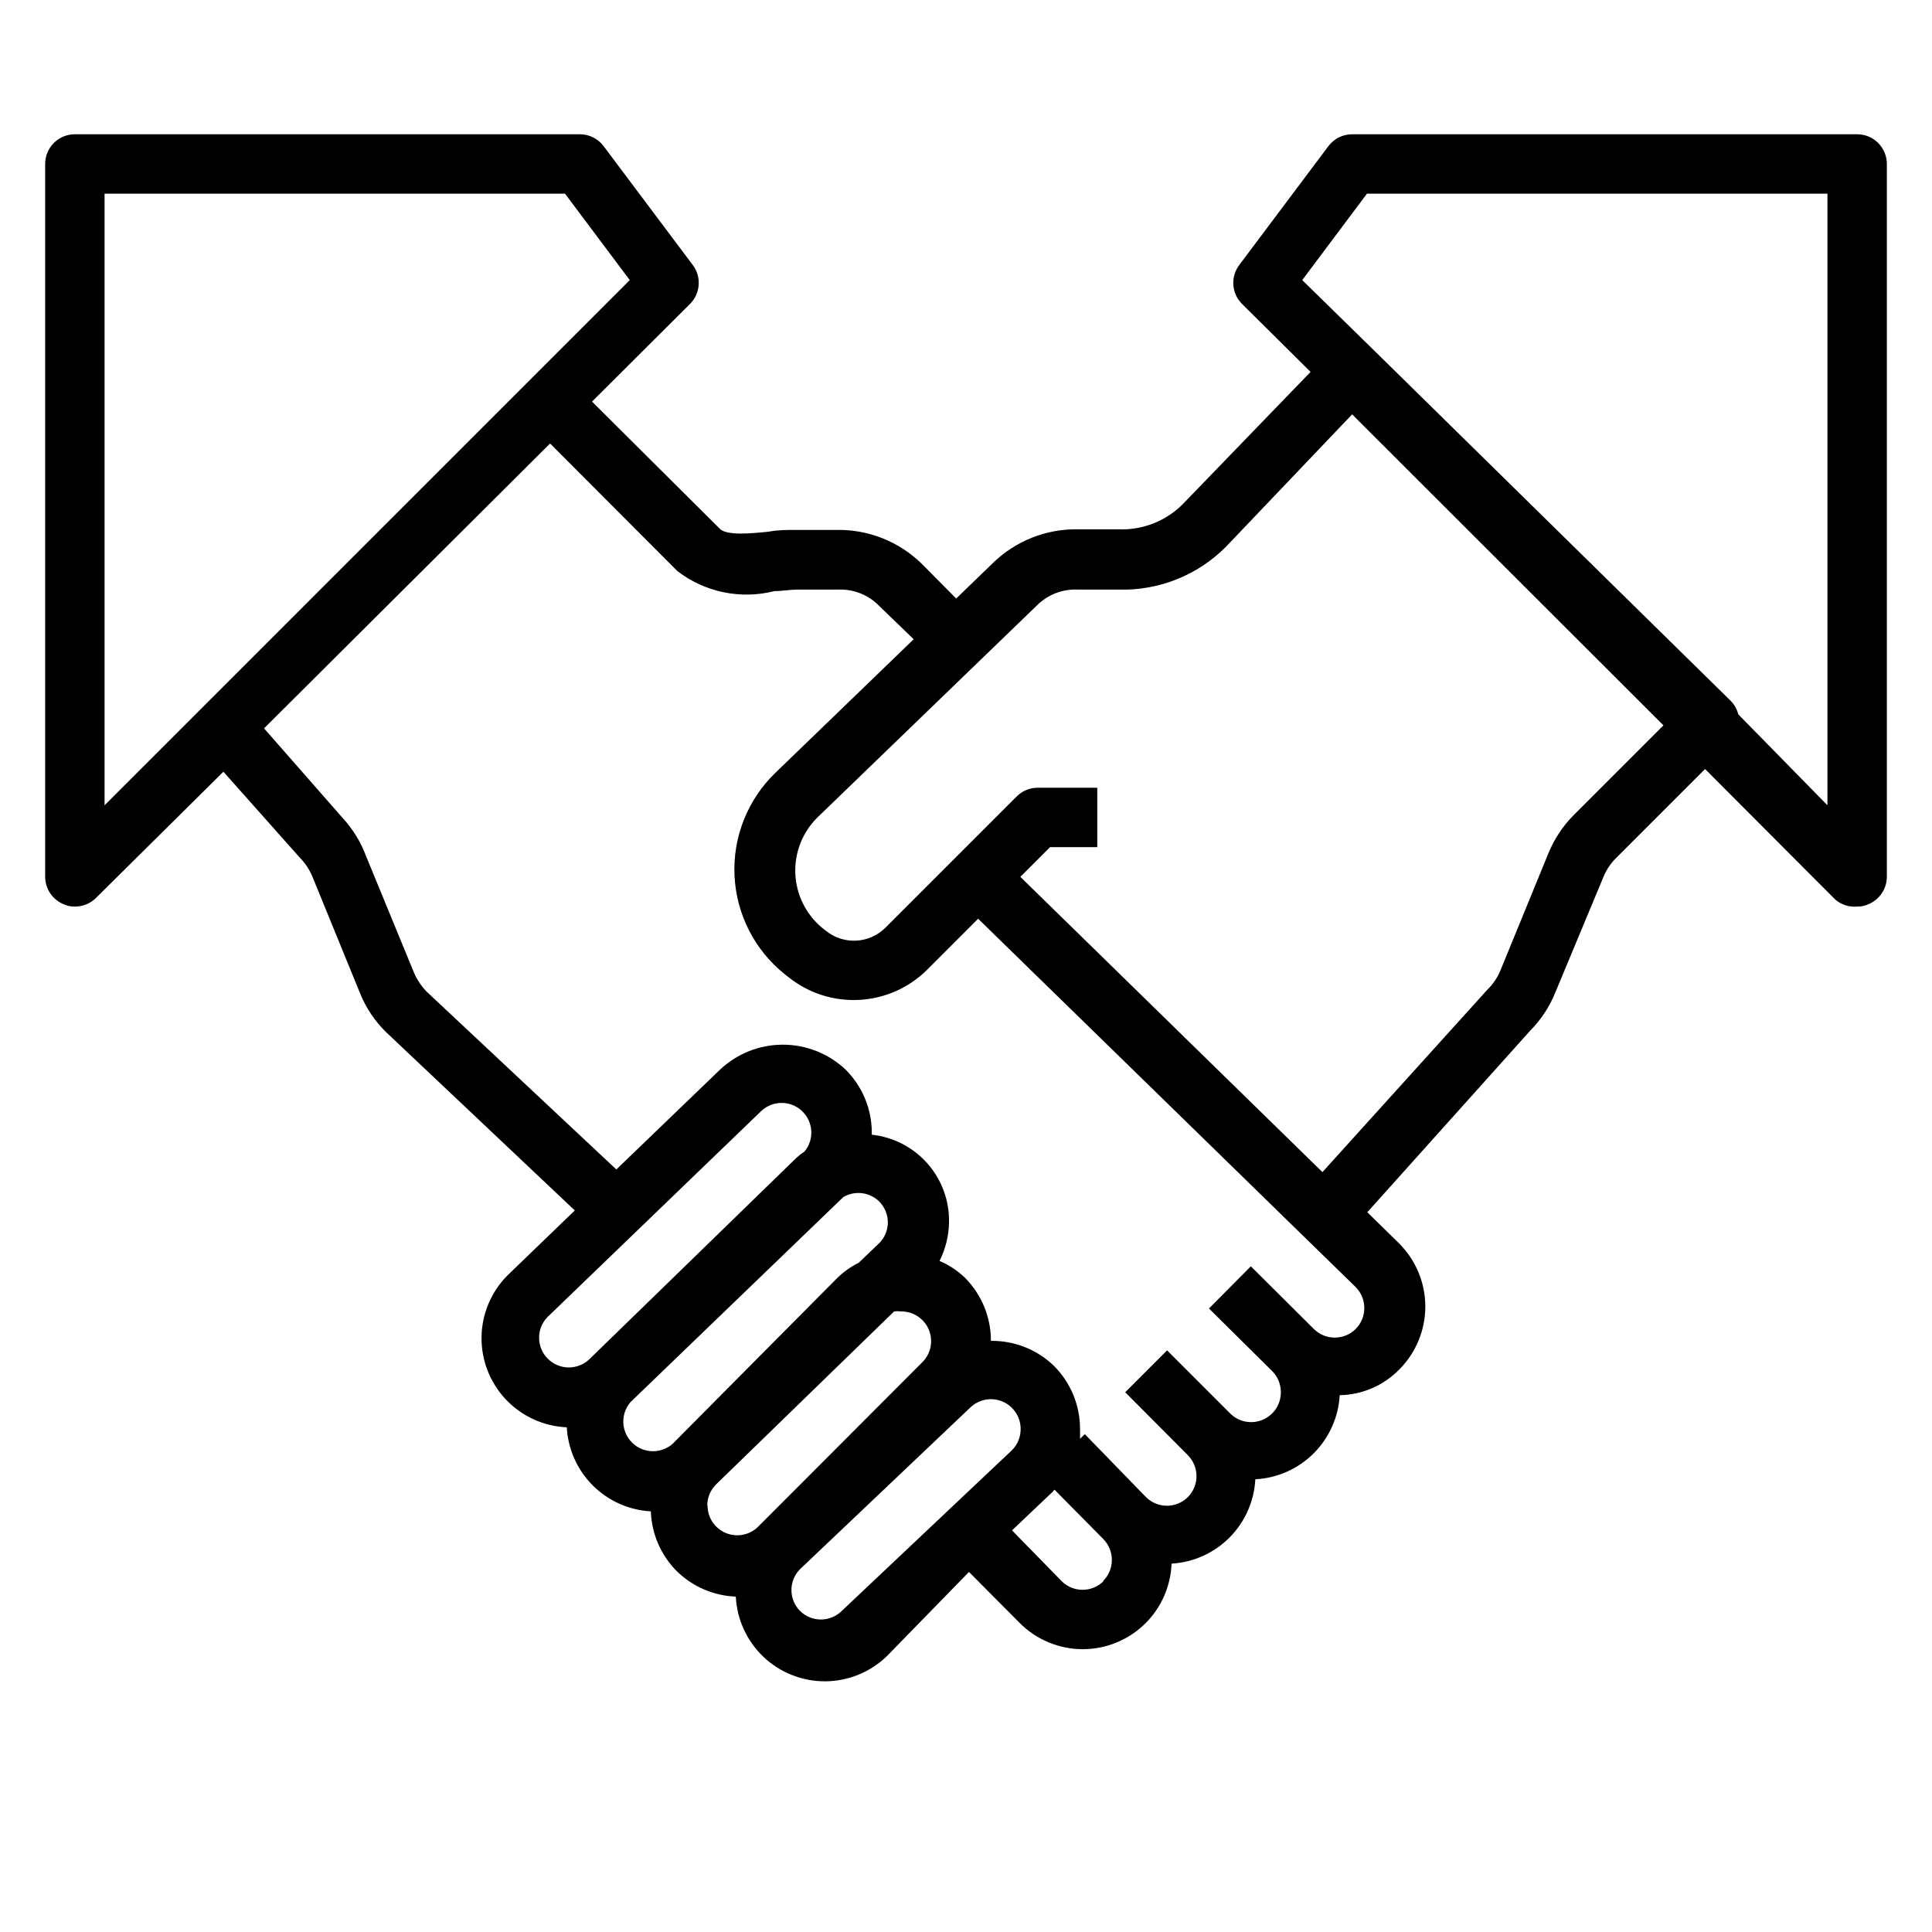 <?xml version="1.0" encoding="UTF-8"?>
<!-- Uploaded to: ICON Repo, www.svgrepo.com, Generator: ICON Repo Mixer Tools -->
<svg fill="#000000" width="800px" height="800px" version="1.1" viewBox="144 144 512 512" xmlns="http://www.w3.org/2000/svg">
 <path d="m636.16 179.58h-133.82c-2.481 0-4.812 1.168-6.297 3.148l-23.617 31.488c-2.371 3.133-2.066 7.531 0.707 10.312l18.184 18.027-33.93 35.109h0.004c-4.461 4.438-10.559 6.832-16.848 6.613h-10.785c-8.418-0.176-16.555 3.027-22.594 8.895l-9.762 9.445-9.133-9.211h0.004c-6.047-5.914-14.215-9.148-22.672-8.973h-10.785c-2.281 0-4.644 0-7.164 0.473-4.644 0.473-11.098 1.102-12.91-0.789l-33.848-33.691 25.977-25.898c2.777-2.781 3.078-7.18 0.707-10.312l-23.617-31.488h0.004c-1.488-1.98-3.82-3.148-6.297-3.148h-133.83c-4.348 0-7.871 3.523-7.871 7.871v188.93c0.016 3.176 1.941 6.035 4.883 7.242 0.934 0.441 1.957 0.656 2.988 0.629 2.094 0.012 4.106-0.809 5.59-2.281l33.773-33.457 20.23 22.75c1.453 1.469 2.602 3.207 3.383 5.117l12.676 31.016c1.562 3.82 3.894 7.277 6.848 10.156l49.988 47.23-17.871 17.238c-4.32 4.356-6.773 10.223-6.848 16.355-0.07 6.133 2.246 12.055 6.461 16.512 4.219 4.457 10.004 7.094 16.133 7.359 0.32 5.805 2.769 11.289 6.879 15.398 4.113 4.109 9.594 6.559 15.398 6.879 0.207 5.91 2.621 11.531 6.769 15.746 4.203 4.176 9.824 6.621 15.746 6.848 0.301 6.086 2.941 11.82 7.371 16.004 4.434 4.18 10.309 6.488 16.402 6.441 6.09-0.047 11.93-2.449 16.293-6.699l21.727-22.281 13.383 13.461v0.004c4.43 4.477 10.469 7 16.77 7.004 6.258-0.004 12.262-2.496 16.688-6.926 4.176-4.203 6.621-9.824 6.848-15.746 5.805-0.34 11.277-2.809 15.371-6.934 4.098-4.125 6.527-9.617 6.828-15.422 5.816-0.301 11.32-2.742 15.445-6.856 4.129-4.113 6.59-9.605 6.91-15.422 5.934-0.109 11.586-2.539 15.746-6.769 4.445-4.434 6.945-10.453 6.945-16.73s-2.5-12.297-6.945-16.727l-8.422-8.266 43.215-48.176c2.848-2.891 5.098-6.316 6.613-10.078l12.754-30.621c0.762-1.855 1.887-3.543 3.305-4.961l23.617-23.617 34.559 34.637v0.004c1.598 1.34 3.664 1.992 5.746 1.809 1.031 0.027 2.055-0.188 2.992-0.629 2.938-1.207 4.863-4.066 4.879-7.242v-188.93c0-2.086-0.828-4.09-2.305-5.566-1.477-1.477-3.481-2.305-5.566-2.305zm-464.45 15.742h122.02l17.16 22.906-139.18 139.18zm117.37 297.72 56.68-54.633c3.019-2.828 7.715-2.832 10.742-0.012 3.027 2.82 3.356 7.504 0.75 10.719-0.773 0.527-1.508 1.105-2.203 1.73l-54.711 53.215c-1.48 1.492-3.492 2.328-5.59 2.328s-4.113-0.836-5.59-2.328c-3.023-3.039-3.059-7.938-0.078-11.02zm22.277 22.277 56.129-54.082c3.039-1.789 6.898-1.34 9.445 1.102 1.504 1.473 2.352 3.488 2.363 5.59-0.012 2.066-0.832 4.043-2.285 5.512l-5.434 5.195h0.004c-2.121 1.055-4.059 2.434-5.75 4.094l-43.609 43.926c-3.106 2.699-7.762 2.551-10.691-0.336s-3.141-7.543-0.488-10.688zm20.074 27.711v-0.004c-0.012-2.09 0.809-4.102 2.281-5.586l47.23-45.895h0.004c0.652-0.082 1.312-0.082 1.969 0 3.16 0.012 6.012 1.918 7.231 4.836 1.219 2.922 0.57 6.285-1.645 8.547l-43.609 43.688c-2.258 2.215-5.625 2.863-8.543 1.645-2.922-1.219-4.828-4.07-4.84-7.234zm35.66 27.867v-0.004c-3.07 3.055-8.031 3.055-11.102 0-3-3.059-3-7.957 0-11.02l45.027-42.746h0.004c2.25-2.269 5.652-2.953 8.605-1.727s4.871 4.117 4.856 7.316c0.012 2.055-0.781 4.031-2.207 5.512zm69.352-7.871v-0.004c-3.07 3.055-8.027 3.055-11.098 0l-13.148-13.461 10.785-10.234 0.473-0.551 12.91 13.066v0.004c3.051 3.07 3.051 8.027 0 11.098zm66.832-66.832 0.004-0.004c-3.07 3.051-8.031 3.051-11.102 0l-16.688-16.609-11.098 11.18 16.688 16.531v-0.004c1.5 1.473 2.352 3.488 2.359 5.59 0.055 3.234-1.879 6.172-4.867 7.402-2.988 1.234-6.43 0.516-8.672-1.812l-16.609-16.609-11.098 11.098 16.609 16.688-0.004 0.004c1.457 1.465 2.277 3.445 2.285 5.508 0.012 2.094-0.809 4.106-2.285 5.59-3.07 3.051-8.027 3.051-11.098 0l-16.215-16.688-1.258 1.258v-2.598h-0.004c0.016-6.289-2.477-12.324-6.926-16.766-4.477-4.316-10.473-6.691-16.691-6.613 0.016-6.289-2.477-12.324-6.926-16.77-1.941-1.867-4.211-3.359-6.691-4.406 1.613-3.203 2.473-6.731 2.519-10.312 0.09-5.715-1.957-11.258-5.746-15.543-3.785-4.281-9.039-6.992-14.723-7.602v-0.473c0.016-6.289-2.477-12.324-6.926-16.766-4.5-4.254-10.457-6.621-16.648-6.621s-12.148 2.367-16.652 6.621l-27.473 26.449-50.383-47.23h0.004c-1.352-1.43-2.441-3.082-3.231-4.883l-12.754-31.016h0.004c-1.418-3.762-3.555-7.215-6.297-10.156l-20.703-23.613 75.805-75.492 33.77 33.852 0.004-0.004c7.297 5.59 16.75 7.531 25.66 5.273 2.047 0 4.016-0.395 5.902-0.395h10.785l0.004 0.004c4.191-0.242 8.277 1.371 11.176 4.406l9.055 8.738-36.762 35.504c-7.301 7.106-11.203 17-10.719 27.172 0.48 10.176 5.301 19.656 13.238 26.043l1.102 0.867v-0.004c5.309 4.238 11.988 6.371 18.77 5.992 6.781-0.375 13.188-3.238 17.992-8.039l13.461-13.461 100.05 97.613c3.051 3.07 3.051 8.031 0 11.102zm57.781-136.19v-0.004c-2.871 2.887-5.144 6.309-6.691 10.078l-12.672 30.938c-0.777 1.953-1.957 3.723-3.465 5.195l-43.77 48.41-80.055-78.246 7.871-7.871h12.516v-15.746h-15.746c-2.09-0.012-4.102 0.809-5.586 2.285l-34.793 34.793h-0.004c-4.258 4.262-11.043 4.637-15.742 0.867l-1.102-0.867c-4.266-3.574-6.824-8.781-7.047-14.34-0.227-5.562 1.902-10.957 5.863-14.867l57.938-55.969h0.004c2.906-3.027 6.984-4.637 11.176-4.406h10.785c10.605 0.285 20.859-3.816 28.34-11.336l33.457-35.109 82.496 82.418zm67.23-2.602-23.617-24.09v0.004c-0.336-1.336-1.016-2.555-1.969-3.543l-94.465-92.812-19.129-18.734 17.16-22.91h122.02z"/>
</svg>